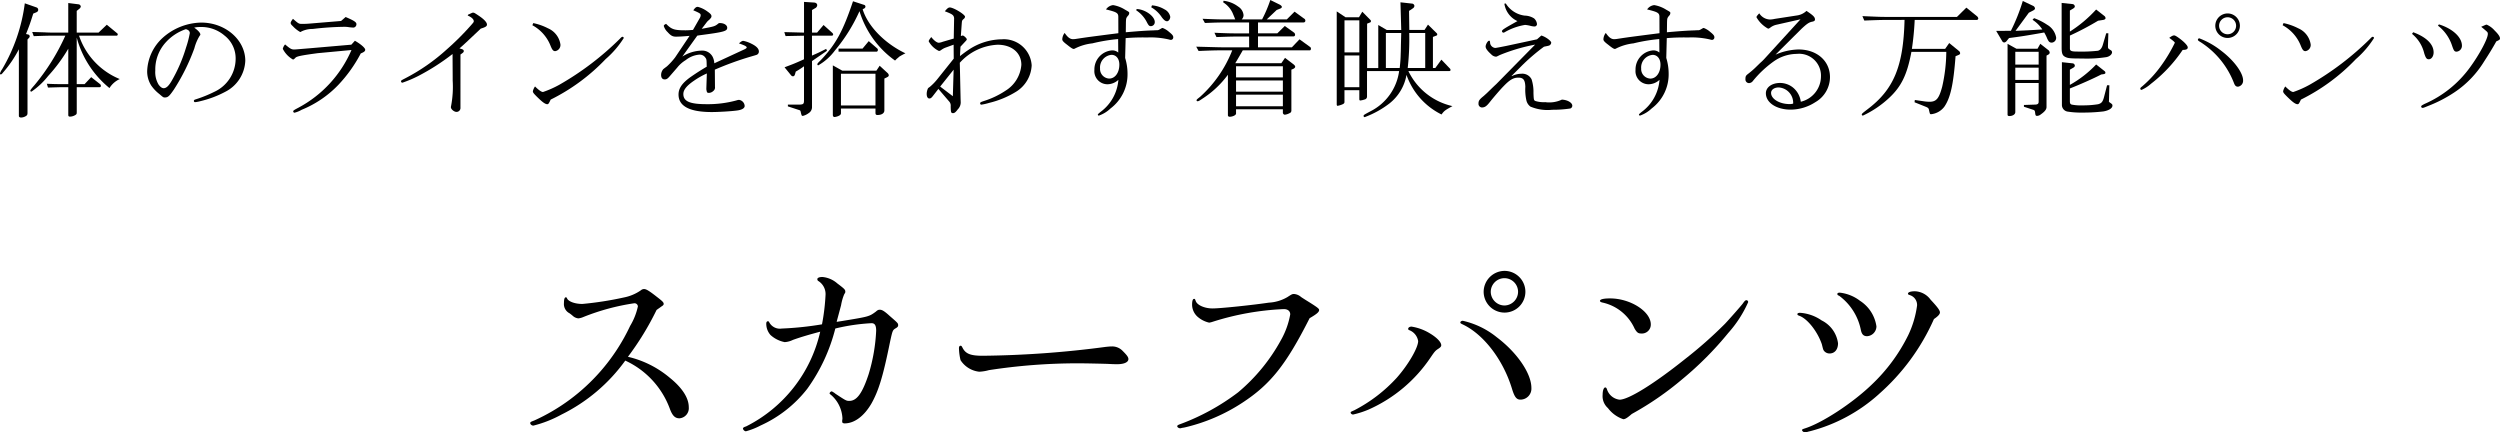 <svg xmlns="http://www.w3.org/2000/svg" width="315.269" height="54.517" viewBox="0 0 315.269 54.517">
  <g id="グループ_3382" data-name="グループ 3382" transform="translate(908.879 1358.828)">
    <g id="スタイリスト飯田聡子さんのアイデア_が詰まった" data-name="スタイリスト飯田聡子さんのアイデア が詰まった">
      <g id="トリック_シャツ" data-name="トリック シャツ" style="isolation: isolate">
        <g id="グループ_3382-2" data-name="グループ 3382" style="isolation: isolate">
          <path id="パス_22174" data-name="パス 22174" d="M-824.428-1311.2c1.568,1.26,2.409,2.548,2.409,3.725a1.281,1.281,0,0,1-1.177,1.4c-.56,0-.9-.336-1.232-1.26a10.78,10.78,0,0,0-5.6-6.019,21.785,21.785,0,0,1-8.035,6.8,14.836,14.836,0,0,1-3.557,1.4c-.2,0-.392-.168-.392-.308s.057-.168.5-.336a24.442,24.442,0,0,0,8.345-6.188,24.5,24.5,0,0,0,3.751-5.74,8.038,8.038,0,0,0,.98-2.463.425.425,0,0,0-.476-.393,28.309,28.309,0,0,0-6.412,1.736,2.146,2.146,0,0,1-.615.168,1.23,1.23,0,0,1-.728-.336,4.952,4.952,0,0,0-.393-.308,1.306,1.306,0,0,1-.7-1.287c0-.505.084-.729.253-.729.055,0,.111.056.139.14.168.392.98.7,1.932.7a41.978,41.978,0,0,0,5.208-.812,5.671,5.671,0,0,0,2.156-.9.631.631,0,0,1,.42-.168c.253,0,.644.225,1.6.98.728.56.869.7.869.9,0,.112-.084.2-.309.336-.14.112-.279.2-.587.42a35.98,35.98,0,0,1-3.613,5.908A12.619,12.619,0,0,1-824.428-1311.2Z"/>
          <path id="パス_22175" data-name="パス 22175" d="M-802.727-1318.34c3.416-.56,3.443-.56,4.284-1.176.252-.224.336-.251.531-.251.281,0,.588.195,1.232.783,1.064.925,1.064.925,1.064,1.2,0,.112-.084.224-.279.336-.42.252-.42.252-.756,1.792-.868,4.284-1.428,6.1-2.324,7.7-.924,1.6-2.156,2.52-3.388,2.52-.2,0-.308-.084-.308-.2v-.2a.86.86,0,0,0,.028-.279,4.158,4.158,0,0,0-1.344-2.829c-.252-.2-.28-.251-.28-.28a.377.377,0,0,1,.251-.252.5.5,0,0,1,.141.056l.224.141a1.641,1.641,0,0,0,.224.167c1.232.812,1.287.84,1.652.84.952,0,1.652-.98,2.436-3.36a22.156,22.156,0,0,0,.951-5.488c0-.672-.168-.951-.587-.951a24.8,24.8,0,0,0-4.564.671,22.342,22.342,0,0,1-3.528,7.588,15.6,15.6,0,0,1-5.908,4.648,8.93,8.93,0,0,1-1.848.728.451.451,0,0,1-.364-.336c0-.112.112-.2.392-.28A17.745,17.745,0,0,0-805.443-1317c-1.261.336-2.352.645-3.444,1.036a2.7,2.7,0,0,1-1.036.28,3.725,3.725,0,0,1-1.792-.9,2.14,2.14,0,0,1-.532-1.428c0-.2.084-.307.224-.307.056,0,.111.055.168.168a1.524,1.524,0,0,0,1.568.755,40.34,40.34,0,0,0,5.068-.532,26.54,26.54,0,0,0,.448-3.723,1.936,1.936,0,0,0-.953-1.765.32.32,0,0,1-.084-.2c0-.168.225-.281.645-.281a3.281,3.281,0,0,1,1.876.812c.895.672,1.008.784,1.008,1.036,0,.112,0,.112-.14.336a6.231,6.231,0,0,0-.392,1.372c-.28,1.064-.476,1.765-.56,2.1Z"/>
          <path id="パス_22176" data-name="パス 22176" d="M-784.163-1312.152a5.407,5.407,0,0,1-1.232.2,3.211,3.211,0,0,1-2.352-1.456,7.105,7.105,0,0,1-.2-1.512c0-.2.084-.308.2-.308s.14.056.224.2c.392.812,1.008,1.064,2.576,1.064a126.423,126.423,0,0,0,15.512-1.12c.28-.028.532-.055.756-.055a1.823,1.823,0,0,1,1.4.588c.5.5.7.755.7,1.007,0,.392-.532.644-1.4.644-.168,0-.5,0-.98-.027-.5-.029-3.08-.084-3.976-.084A73.841,73.841,0,0,0-784.163-1312.152Z"/>
          <path id="パス_22177" data-name="パス 22177" d="M-752.215-1308.036a22.565,22.565,0,0,1-7.252,3.108c-.14.028-.308.056-.336.056-.112.028-.2.056-.224.056-.2,0-.392-.14-.392-.252s.084-.168.392-.28a28.328,28.328,0,0,0,7.28-4,22.929,22.929,0,0,0,5.4-6.581,10.262,10.262,0,0,0,1.176-3.248c0-.42-.308-.671-.812-.671a34.306,34.306,0,0,0-8.96,1.595,2.543,2.543,0,0,1-.448.113,3.309,3.309,0,0,1-1.54-.813,2.067,2.067,0,0,1-.616-1.428q0-.756.252-.756c.112,0,.112.028.2.252.168.533,1.12.953,2.128.953s5.012-.42,7.084-.729a5.154,5.154,0,0,0,2.352-.7c.56-.363.616-.392.84-.392a1.5,1.5,0,0,1,.868.364c.028.028.336.224.644.42,1.456.9,1.652,1.064,1.652,1.232,0,.252-.28.5-1.2,1.036C-746.7-1312.824-748.659-1310.36-752.215-1308.036Z"/>
          <path id="パス_22178" data-name="パス 22178" d="M-728.583-1316.8c.9.533,1.456,1.12,1.456,1.512,0,.141-.084.252-.336.42-.392.252-.476.336-1.008,1.12a18.388,18.388,0,0,1-7.784,6.552,11.167,11.167,0,0,1-1.988.644c-.14,0-.308-.112-.308-.252,0-.084.056-.112.448-.28a19.141,19.141,0,0,0,5.376-4.116c1.456-1.651,2.688-3.779,2.688-4.62a1.779,1.779,0,0,0-1.12-1.372c-.112-.056-.14-.084-.14-.168,0-.14.168-.28.42-.28A6.264,6.264,0,0,1-728.583-1316.8Zm8.456.5c2.6,1.96,4.368,4.592,4.368,6.384a1.386,1.386,0,0,1-1.372,1.484c-.5,0-.756-.308-1.092-1.427-1.12-3.641-3.584-6.832-6.216-8.065-.224-.112-.28-.139-.28-.252,0-.084.14-.2.308-.2A10.437,10.437,0,0,1-720.127-1316.3Zm3.612-5.74a2.629,2.629,0,0,1-2.632,2.632,2.635,2.635,0,0,1-2.632-2.659,2.654,2.654,0,0,1,2.688-2.6A2.636,2.636,0,0,1-716.515-1322.036Zm-4.368,0a1.745,1.745,0,0,0,1.736,1.736,1.739,1.739,0,0,0,1.708-1.736,1.721,1.721,0,0,0-1.736-1.708A1.733,1.733,0,0,0-720.883-1322.036Z"/>
          <path id="パス_22179" data-name="パス 22179" d="M-700.7-1317.92a1.127,1.127,0,0,1-1.232,1.149c-.363,0-.531-.141-.812-.617a5.789,5.789,0,0,0-4.115-3.3c-.168-.056-.252-.112-.252-.2,0-.2.475-.308,1.259-.308C-703.27-1321.2-700.7-1319.544-700.7-1317.92Zm-3.471,11.956a4.018,4.018,0,0,1-1.933-1.4,2,2,0,0,1-.671-1.68c0-.532.139-.924.336-.924.084,0,.14.056.2.2a1.9,1.9,0,0,0,1.6,1.343c1.12,0,4.339-1.988,8.259-5.124a53.447,53.447,0,0,0,5.04-4.452c.476-.5,1.988-2.212,2.241-2.548.252-.364.335-.42.475-.42a.226.226,0,0,1,.2.252,14.774,14.774,0,0,1-2.52,3.892,41.585,41.585,0,0,1-5.768,5.8,38.554,38.554,0,0,1-6.383,4.4C-703.635-1306.16-703.914-1305.964-704.166-1305.964Z"/>
          <path id="パス_22180" data-name="パス 22180" d="M-679.162-1318.424a3.765,3.765,0,0,1,2.072,2.884c0,.784-.42,1.288-1.064,1.288a.889.889,0,0,1-.728-.364c-.084-.14-.084-.14-.252-.812-.56-1.624-1.82-3.219-2.856-3.584-.168-.056-.224-.112-.224-.2,0-.112.14-.168.336-.168A5.389,5.389,0,0,1-679.162-1318.424Zm7.224,9.3a20.771,20.771,0,0,1-8.681,4.676,3.778,3.778,0,0,0-.419.112.764.764,0,0,1-.224.029c-.168,0-.364-.169-.364-.281,0-.084.056-.112.308-.2,2.184-.672,6.048-3.191,8.484-5.544a21.87,21.87,0,0,0,4.591-6.216,12.5,12.5,0,0,0,1.121-3.752,1.3,1.3,0,0,0-.84-1.288c-.252-.084-.308-.112-.308-.2,0-.195.336-.308.868-.308a2.552,2.552,0,0,1,1.988,1.064c.868.925,1.176,1.345,1.176,1.6,0,.224-.224.476-.757.84A27.255,27.255,0,0,1-671.938-1309.128Zm-2.408-11.788a4.6,4.6,0,0,1,2.1,3.248,1.254,1.254,0,0,1-1.176,1.233c-.476,0-.7-.252-.812-.9a7.07,7.07,0,0,0-2.716-4.2c-.169-.056-.224-.111-.224-.224s.112-.168.308-.168A5.12,5.12,0,0,1-674.346-1320.916Z"/>
        </g>
      </g>
    </g>
    <g id="チークの様に切り替えで横顔シェード" style="isolation: isolate">
      <g id="グループ_3383" data-name="グループ 3383" style="isolation: isolate">
        <path id="パス_22181" data-name="パス 22181" d="M-904.254-1357.884a.317.317,0,0,1,.193.288c0,.161-.081.256-.272.336l-.353.145c-.384,1.216-.448,1.408-.912,2.577l.272.063a.239.239,0,0,1,.192.225.31.31,0,0,1-.1.208l-.176.192v9.219c0,.24-.032.3-.144.4a1.2,1.2,0,0,1-.656.224c-.192,0-.289-.08-.289-.208v-8.4a14.406,14.406,0,0,1-1.968,2.9c-.177.225-.241.273-.321.273a.1.1,0,0,1-.1-.1,1.677,1.677,0,0,1,.272-.545,21.791,21.791,0,0,0,2.865-8.323Zm3.986,5.2a20.145,20.145,0,0,1-2.545,3.442,9.476,9.476,0,0,1-2.1,1.969.129.129,0,0,1-.144-.113c0-.08.128-.256.512-.688a27.119,27.119,0,0,0,3.906-6.258h-1.393c-.768,0-1.3.016-2.592.063l-.193-.528,1.553.049c.512.031.96.031,1.232.031h1.761v-3.729l1.28.16a.328.328,0,0,1,.3.272.414.414,0,0,1-.16.273l-.353.288v2.736h2.754l1.04-.992,1.3,1.072a.172.172,0,0,1,.08.145c0,.08-.064.16-.113.16h-4.77a9,9,0,0,0,5.139,5.474,2.939,2.939,0,0,0-1.3,1.136,12.333,12.333,0,0,1-4.13-6.37v5.874h.993l.832-.881,1.121.881a.29.29,0,0,1,.1.224.151.151,0,0,1-.16.16H-899.2v3.106c0,.255-.015.288-.144.383a1.35,1.35,0,0,1-.7.225c-.16,0-.224-.065-.224-.208v-3.506h-.56c-.5,0-.913.017-2,.049l-.144-.481c1.008.048,1.36.048,2.145.048h.56Z"/>
        <path id="パス_22182" data-name="パス 22182" d="M-883.612-1354.475a.216.216,0,0,1-.08.145,5.74,5.74,0,0,0-.673,1.584,25.79,25.79,0,0,1-2.577,5.2c-.592.864-.768,1.009-1.152,1.009-.176,0-.208-.016-.689-.433a4.864,4.864,0,0,1-1.024-1.072,3.324,3.324,0,0,1-.512-1.841,5.969,5.969,0,0,1,1.888-4.113,7.475,7.475,0,0,1,4.931-1.984c3.041,0,5.554,2.176,5.554,4.817a4.592,4.592,0,0,1-2.513,3.905,13.045,13.045,0,0,1-3.138,1.185,4.035,4.035,0,0,1-.672.128.151.151,0,0,1-.16-.159c0-.113.064-.145.272-.209a15.982,15.982,0,0,0,2.289-.928,4.61,4.61,0,0,0,2.706-4.194,3.647,3.647,0,0,0-1.409-2.914,4.477,4.477,0,0,0-3.073-1.072,3.582,3.582,0,0,0-.609.048c-.016.017-.064.017-.144.032C-883.949-1355.051-883.612-1354.683-883.612-1354.475Zm-4.322.945a5.068,5.068,0,0,0-1.361,3.6,3.063,3.063,0,0,0,.4,1.746c.208.3.432.479.656.479.32,0,.624-.271.992-.9a19.413,19.413,0,0,0,1.825-4.209,12.793,12.793,0,0,0,.48-1.841.457.457,0,0,0-.256-.4,1.221,1.221,0,0,0-.24-.095A5.988,5.988,0,0,0-887.934-1353.53Z"/>
        <path id="パス_22183" data-name="パス 22183" d="M-864.123-1353.69c.752.432,1.3.913,1.3,1.136,0,.176-.127.288-.56.464a17.69,17.69,0,0,1-2.833,3.97,13.405,13.405,0,0,1-4.626,3.138,3.254,3.254,0,0,1-.9.368.172.172,0,0,1-.16-.16c0-.113.064-.16.672-.481a14.929,14.929,0,0,0,6.675-7.266l-4.274.4c-2.113.288-2.673.4-2.817.607-.144.145-.224.193-.288.193a3.243,3.243,0,0,1-1.281-1.345,1.2,1.2,0,0,1,.288-.559c.641.543.8.639,1.153.639.1,0,.1,0,2.017-.16l5.186-.448Zm-1.168-2.993c1.04.448,1.36.64,1.36.9a.423.423,0,0,1-.352.433,5.121,5.121,0,0,1-.688-.065,3.631,3.631,0,0,0-.432-.032,36.972,36.972,0,0,0-4.05.272,3.136,3.136,0,0,0-1.425.321.257.257,0,0,1-.144.063,3.858,3.858,0,0,1-.928-.736c-.208-.192-.272-.288-.272-.4s.08-.256.288-.528c.736.64.736.64,1.2.64.321,0,.656-.016,1.009-.048l3.857-.32Z"/>
        <path id="パス_22184" data-name="パス 22184" d="M-850.812-1345.575v.3a.5.5,0,0,1-.5.559c-.3,0-.705-.336-.705-.592a1.111,1.111,0,0,1,.033-.208,12.791,12.791,0,0,0,.192-3.153v-.448l-.017-2.9a28.168,28.168,0,0,1-4.321,2.77,15.023,15.023,0,0,1-2,.848.175.175,0,0,1-.176-.16c0-.112.016-.128.48-.368a24.426,24.426,0,0,0,5.283-3.666,33.594,33.594,0,0,0,3.024-3.009c.385-.432.385-.448.385-.56,0-.24-.3-.512-.753-.7,0-.033,0-.065.016-.065,0-.031.033-.063.081-.08.08-.031.16-.063.224-.1.272-.127.272-.127.352-.127.111,0,.16.015.752.416.64.432.992.816.992,1.088,0,.208-.16.321-.784.512l-.3.288c-1.393,1.313-1.793,1.7-2.385,2.209.448.113.544.176.544.336,0,.129-.048.177-.416.433Z"/>
        <path id="パス_22185" data-name="パス 22185" d="M-841.63-1355.915a7.2,7.2,0,0,1,1.856.656,2.634,2.634,0,0,1,1.569,2.034.781.781,0,0,1-.656.847c-.257,0-.385-.16-.625-.767a5.025,5.025,0,0,0-2.257-2.5Zm1.776,10.229c-.256,0-.592-.241-1.168-.8s-.657-.672-.657-.849a1.666,1.666,0,0,1,.272-.592c.465.464.8.7,1.009.7a12.541,12.541,0,0,0,2.081-.927,36.637,36.637,0,0,0,7.635-5.811c.16-.177.24-.224.32-.224a.171.171,0,0,1,.144.16,11.918,11.918,0,0,1-2.289,2.657,24.692,24.692,0,0,1-6.93,5.106C-839.646-1345.8-839.726-1345.686-839.854-1345.686Z"/>
        <path id="パス_22186" data-name="パス 22186" d="M-820.621-1356.571a.686.686,0,0,0,.1-.353c0-.176-.112-.256-.928-.607.256-.353.368-.433.576-.433a3.56,3.56,0,0,1,1.217.593c.368.256.5.416.5.592a.378.378,0,0,1-.112.256,2.1,2.1,0,0,1-.192.208,2,2,0,0,0-.257.24l-.671.881c1.568-.288,1.664-.321,2.048-.625a.292.292,0,0,1,.24-.1c.529,0,.929.256.929.593,0,.431-.417.544-3.474.944l-.3.048-1.889,2.641a4.707,4.707,0,0,1,2.434-.752,1.469,1.469,0,0,1,1.392.784,2.05,2.05,0,0,1,.208.816l3.7-1.713c.257-.112.385-.208.385-.272,0-.144-.192-.256-.976-.527.255-.225.4-.321.544-.321a3.985,3.985,0,0,1,1.008.352c.656.32.96.64.96.993a.435.435,0,0,1-.32.432c-.144.047-.144.047-.752.224a39.316,39.316,0,0,0-4.482,1.632l.016,2.033v.128a.55.55,0,0,1-.208.529.828.828,0,0,1-.544.24c-.241,0-.272-.048-.336-.464v-.049l.064-1.936a9.738,9.738,0,0,0-1.569.88c-.976.657-1.393,1.185-1.393,1.712,0,.929.817,1.282,2.93,1.282a13.7,13.7,0,0,0,3.729-.465,1.621,1.621,0,0,1,.353-.08.821.821,0,0,1,.72.768c0,.288-.352.5-.977.576-.736.1-2.321.193-3.169.193-2.8,0-4.194-.737-4.194-2.209,0-.784.449-1.441,1.521-2.209.672-.464,1.232-.832,2.033-1.3-.016-.912-.016-.944-.177-1.152a.844.844,0,0,0-.768-.369,3.141,3.141,0,0,0-1.7.689,3.985,3.985,0,0,0-1.073.944l-.928,1.072c-.289.337-.416.417-.657.417-.288,0-.447-.209-.447-.56a1.133,1.133,0,0,1,.239-.689c.033-.047.033-.047.5-.4a8.5,8.5,0,0,0,1.024-1.12l1.825-2.721c-.721.064-1.281.1-1.729.1-.4,0-.64-.128-1.041-.576a1.731,1.731,0,0,1-.48-.769c0-.095.064-.16.289-.272.688.7,1.024.816,2.449.816.272,0,.512-.015.944-.048Z"/>
        <path id="パス_22187" data-name="パス 22187" d="M-807.486-1354.715v-3.873l1.264.08c.241.016.4.144.4.336a.457.457,0,0,1-.273.384l-.383.225v2.848h.64l.816-.96,1.1.992a.352.352,0,0,1,.111.193.158.158,0,0,1-.144.16h-2.528v2.513c.768-.336.912-.4,1.792-.849l.1.24-1.888,1.3v5.762a.887.887,0,0,1-.417.8,2.058,2.058,0,0,1-.736.352c-.144,0-.16-.016-.288-.576a.193.193,0,0,0-.128-.144l-1.473-.481v-.224h1.473c.48-.016.56-.095.56-.544v-4.29a10.239,10.239,0,0,1-1.04.672l-.1.353c-.064.176-.128.24-.257.24-.1,0-.176-.048-.288-.192l-.768-.945c1.152-.432,1.329-.5,2.449-1.008v-2.977l-2.321.048-.16-.5Zm7.555-3.505a.234.234,0,0,1,.192.224.274.274,0,0,1-.112.208l-.24.128c.64,2.113,2.769,4.307,5.394,5.555a7.461,7.461,0,0,0-.768.416c-.032.032-.177.16-.336.288a2.551,2.551,0,0,1-.208.208,11.914,11.914,0,0,1-4.482-6.227,21.03,21.03,0,0,1-3.089,4.946,6.859,6.859,0,0,1-2.113,1.889.136.136,0,0,1-.113-.128c0-.095.064-.176.433-.528,1.889-1.984,2.8-3.65,4.065-7.427Zm-2.721,8.308h4.29l.416-.625,1.008.929a.456.456,0,0,1,.144.272.269.269,0,0,1-.144.208l-.416.208v4.018c0,.351-.336.576-.864.576-.193,0-.257-.065-.257-.288v-.528h-4.353v.576c0,.144-.064.223-.224.32a1.694,1.694,0,0,1-.576.176c-.144,0-.224-.1-.224-.273v-6.242Zm-.48-2.785h3.025l.784-.945,1.073.928a.269.269,0,0,1,.08.193c0,.095-.08.208-.144.208h-4.818Zm4.657,7.171v-4h-4.353v4Z"/>
        <path id="パス_22188" data-name="パス 22188" d="M-791.231-1346.727c-.176.24-.3.32-.448.32-.208,0-.336-.224-.336-.576a1.67,1.67,0,0,1,.128-.624c.032-.1.064-.128.256-.256a6.8,6.8,0,0,0,.992-1.025l2.033-2.545-.015-1.761-1.057.385a2.3,2.3,0,0,0-.528.3.637.637,0,0,1-.256.113,2.893,2.893,0,0,1-1.3-1.217c0-.1.064-.208.32-.544.352.448.72.721.961.721a2.043,2.043,0,0,0,.5-.129l1.376-.4.048-2.577c-.048-.385-.208-.5-1.168-.864.3-.368.448-.481.624-.481.464,0,1.921.88,1.921,1.169a.389.389,0,0,1-.144.256c-.24.208-.24.224-.272.609l-.112,1.568.16-.048a.137.137,0,0,1,.08-.017c.128,0,.512.353.512.481a.389.389,0,0,1-.1.176l-.7.753-.064,1.184c.544-.417.784-.593,1.12-.816a7.7,7.7,0,0,1,4.162-1.3,3.515,3.515,0,0,1,3.761,3.281,4.128,4.128,0,0,1-1.888,3.281,11.651,11.651,0,0,1-3.474,1.457,7.154,7.154,0,0,1-.976.224.151.151,0,0,1-.16-.16c0-.128.048-.16.528-.319a10.693,10.693,0,0,0,2.7-1.3,4.2,4.2,0,0,0,1.969-3.249c0-1.505-1.2-2.53-2.993-2.53a6.85,6.85,0,0,0-4.77,2.273l.1,4.562.016.432a1.237,1.237,0,0,1-.369.881c-.272.368-.416.479-.608.479-.24,0-.272-.095-.288-.864a.766.766,0,0,0-.208-.624l-1.344-1.568Zm2.513.032.1-3.346-1.7,2.129Z"/>
        <path id="パス_22189" data-name="パス 22189" d="M-767.852-1356.6c.016-.592-.128-.689-1.553-1.04a1.259,1.259,0,0,1,.9-.544,4.089,4.089,0,0,1,1.5.576c.529.3.529.3.529.431a.5.5,0,0,1-.176.353c-.209.271-.224.3-.241.8l-.016,1.264c1.825-.16,2.561-.208,3.554-.24a3.749,3.749,0,0,1,.384-.015c.16,0,.224-.033.512-.208a.541.541,0,0,1,.192-.081,2.6,2.6,0,0,1,.816.5c.4.32.529.48.529.671a.311.311,0,0,1-.288.337.9.9,0,0,1-.241-.048,10.069,10.069,0,0,0-2.784-.256,25.794,25.794,0,0,0-2.69.08l-.064,2.5a6.779,6.779,0,0,1,.3,1.985,5.381,5.381,0,0,1-2.146,4.386,4.056,4.056,0,0,1-1.472.9.137.137,0,0,1-.128-.111c0-.064.048-.112.32-.337a5.543,5.543,0,0,0,2.273-4.065,2.044,2.044,0,0,1-1.376.56,1.651,1.651,0,0,1-1.649-1.808,2.407,2.407,0,0,1,2.24-2.465,1.188,1.188,0,0,1,.769.271l-.016-1.7a22.343,22.343,0,0,0-3.249.544,6.374,6.374,0,0,0-2.177.641.4.4,0,0,1-.176.063c-.128,0-.337-.128-.833-.528-.448-.336-.608-.512-.608-.672a1.349,1.349,0,0,1,.3-.817c.384.561.689.785,1.057.785a2.835,2.835,0,0,0,.464-.048c1.472-.224,1.777-.256,4.113-.561l1.137-.143Zm-2.3,6.371A1.211,1.211,0,0,0-769-1348.92c.736,0,1.28-.736,1.28-1.761,0-.736-.4-1.232-.992-1.232A1.6,1.6,0,0,0-770.157-1350.232Zm4.61-7.459c1.072.031,2.289.912,2.289,1.633a.506.506,0,0,1-.5.527c-.192,0-.288-.1-.48-.464a3.869,3.869,0,0,0-1.361-1.536Zm1.937-.465a3.619,3.619,0,0,1,1.569.5,1.326,1.326,0,0,1,.736.945c0,.288-.209.56-.4.56-.208,0-.4-.144-.673-.512a3.924,3.924,0,0,0-1.328-1.249Z"/>
        <path id="パス_22190" data-name="パス 22190" d="M-751.356-1354.219h-1.617c-.561,0-1.088.017-2.5.065l-.256-.544c1.424.063,2,.08,2.753.08h1.617v-1.377h-3.106c-.656,0-1.2.017-2.465.064l-.3-.528c1.521.064,2.113.08,2.769.08h1.361a.679.679,0,0,1-.08-.192l-.24-.576a3.087,3.087,0,0,0-1.2-1.377l.032-.208a3.748,3.748,0,0,1,1.857.736,1.421,1.421,0,0,1,.672,1.072.72.72,0,0,1-.24.545h2.577a16.387,16.387,0,0,0,1.041-2.449l1.168.576c.16.08.288.208.288.3,0,.08-.1.177-.256.224l-.4.161-1.249,1.184h2.53l.976-.976,1.184.864a.3.3,0,0,1,.176.272.216.216,0,0,1-.208.224h-5.762v1.377h2.433l.944-.929,1.185.849a.348.348,0,0,1,.112.256.2.2,0,0,1-.176.208h-4.5v1.377h4.274l.96-1.009,1.329.96a.244.244,0,0,1,.112.224c0,.128-.064.208-.144.208h-8.452c-.4.689-.464.817-.944,1.617h5.81l.464-.672.945.721c.24.175.336.288.336.4s-.128.225-.288.288l-.192.08v5.122a.394.394,0,0,1-.08.273,1.722,1.722,0,0,1-.753.288.27.27,0,0,1-.24-.288v-.4h-5.906v.545c0,.192-.416.4-.817.4a.2.2,0,0,1-.208-.224v-5.074a12.143,12.143,0,0,1-3.249,3.041c-.32.224-.464.3-.576.3a.114.114,0,0,1-.128-.112c0-.08.016-.112.432-.433a15.487,15.487,0,0,0,4.066-5.874h-1.393c-.7,0-1.3.016-2.849.081l-.3-.544,1.761.047c.608.016,1.136.033,1.392.033h3.522Zm4.257,5.155v-1.409h-5.906v1.409Zm0,1.793v-1.409h-5.906v1.409Zm0,1.84v-1.457h-5.906v1.457Z"/>
        <path id="パス_22191" data-name="パス 22191" d="M-739.2-1356.651h1.7l.416-.7,1.041,1.056a.186.186,0,0,1,.048.128.16.16,0,0,1-.081.16l-.4.161v5.6h1.408v-5.426l1.073.624h1.824l-.1-3.489,1.44.16a.329.329,0,0,1,.321.288.4.4,0,0,1-.176.3l-.5.337.033,2.4h1.92l.433-.672,1.088,1.073a.192.192,0,0,1,.08.16.148.148,0,0,1-.08.143l-.464.177v3.921h.3l.768-1.056,1.04,1.088a.3.3,0,0,1,.113.208c0,.1-.065.145-.193.145h-5.122a8.144,8.144,0,0,0,5.555,4.418c-.945.527-1.025.576-1.377,1.055a8.791,8.791,0,0,1-4.417-4.994,5.856,5.856,0,0,1-2.145,3.6,11.912,11.912,0,0,1-3.122,1.729.143.143,0,0,1-.144-.144c0-.128,0-.128.865-.592a6.679,6.679,0,0,0,3.617-5.074h-4.049v3.217a.371.371,0,0,1-.3.368,2.669,2.669,0,0,1-.56.128c-.064,0-.112-.064-.112-.176v-1.12h-1.873v1.488c0,.145-.08.225-.32.32a3.078,3.078,0,0,1-.544.161c-.064,0-.112-.065-.112-.177v-11.733Zm1.745,4.433v-4.049h-1.873v4.049Zm0,4.386v-4h-1.873v4Zm5.09-2.417c.1-.928.112-1.2.128-1.856.016-.241.016-.689.032-1.345l.032-1.216h-1.937v4.417Zm3.217,0v-4.417h-2.016a32.708,32.708,0,0,1-.192,4.417Z"/>
        <path id="パス_22192" data-name="パス 22192" d="M-714.507-1354.347c.528.145,1.248.673,1.248.9a.413.413,0,0,1-.16.3c-.1.08-.128.08-.752.208a24.971,24.971,0,0,0-2.929,2.528l-1.153,1.153.032.031a2.65,2.65,0,0,1,1.184-.3,1.3,1.3,0,0,1,1.3.7,5.126,5.126,0,0,1,.24,1.728c.032.913.048.945.3,1.025a3.539,3.539,0,0,0,1.185.128,3.694,3.694,0,0,0,2.1-.32c.7.032,1.312.384,1.312.768a.37.37,0,0,1-.256.353,14.86,14.86,0,0,1-2.273.16,5.573,5.573,0,0,1-2.753-.4,1.346,1.346,0,0,1-.512-.8,6.256,6.256,0,0,1-.128-1.7c-.032-.864-.256-1.152-.881-1.152s-1.088.272-1.872,1.089c-.385.384-1.329,1.488-1.681,1.936-.448.576-.672.737-1.057.737a.457.457,0,0,1-.416-.5c0-.352.112-.512.689-.976.048-.048.176-.16.368-.336.4-.385.784-.769,1.184-1.137l4.9-4.978a22.843,22.843,0,0,0-4.45,1.313c-.384.192-.4.208-.5.208a.889.889,0,0,1-.592-.3c-.5-.449-.7-.752-.7-.977,0-.271.272-.736.432-.736.1,0,.112.016.144.368a.735.735,0,0,0,.624.545c.112,0,.689-.113,1.409-.257l3.873-.832Zm-4.482-4.048a3.281,3.281,0,0,0,2.385,1.536,2.3,2.3,0,0,1,1.184.352,1.125,1.125,0,0,1,.368.72.313.313,0,0,1-.336.3,2.543,2.543,0,0,1-.56-.1,4.271,4.271,0,0,0-.608-.1,7.526,7.526,0,0,0-2.609.945.408.408,0,0,1-.128.032.2.2,0,0,1-.176-.177c0-.176.256-.336,1.952-1.28a2.864,2.864,0,0,1-1.648-2.193Z"/>
        <path id="パス_22193" data-name="パス 22193" d="M-699.612-1356.6c.016-.592-.128-.689-1.553-1.04a1.255,1.255,0,0,1,.9-.544,4.09,4.09,0,0,1,1.5.576c.528.3.528.3.528.431a.5.5,0,0,1-.176.353c-.208.271-.224.3-.24.8l-.016,1.264c1.825-.16,2.561-.208,3.554-.24a3.75,3.75,0,0,1,.384-.015c.16,0,.224-.033.512-.208a.541.541,0,0,1,.192-.081,2.627,2.627,0,0,1,.817.5c.4.32.527.48.527.671a.31.31,0,0,1-.288.337.883.883,0,0,1-.239-.048,10.091,10.091,0,0,0-2.786-.256,25.783,25.783,0,0,0-2.689.08l-.064,2.5a6.806,6.806,0,0,1,.3,1.985,5.381,5.381,0,0,1-2.145,4.386,4.056,4.056,0,0,1-1.472.9.137.137,0,0,1-.128-.111c0-.064.048-.112.32-.337a5.539,5.539,0,0,0,2.273-4.065,2.045,2.045,0,0,1-1.377.56,1.651,1.651,0,0,1-1.648-1.808,2.407,2.407,0,0,1,2.241-2.465,1.188,1.188,0,0,1,.768.271l-.016-1.7a22.3,22.3,0,0,0-3.249.544,6.391,6.391,0,0,0-2.178.641.4.4,0,0,1-.175.063c-.128,0-.337-.128-.833-.528-.448-.336-.608-.512-.608-.672a1.349,1.349,0,0,1,.3-.817c.384.561.688.785,1.057.785a2.845,2.845,0,0,0,.464-.048c1.472-.224,1.776-.256,4.113-.561l1.137-.143Zm-2.3,6.371a1.21,1.21,0,0,0,1.152,1.312c.737,0,1.281-.736,1.281-1.761,0-.736-.4-1.232-.992-1.232A1.6,1.6,0,0,0-701.917-1350.232Z"/>
        <path id="パス_22194" data-name="パス 22194" d="M-684.861-1355.707a1.942,1.942,0,0,0-.8.385.612.612,0,0,1-.24.111,3.75,3.75,0,0,1-1.473-1.44c0-.1.08-.208.352-.5a1.65,1.65,0,0,0,1.361.784,3.251,3.251,0,0,0,.592-.08l2.8-.432a2.149,2.149,0,0,0,1.2-.576c.864.576,1.072.784,1.072,1.088,0,.144-.1.224-.336.272-.416.08-.672.256-1.376.912l-3.266,3.249a7.649,7.649,0,0,1,2.9-.656c2.321,0,3.97,1.441,3.97,3.489a3.655,3.655,0,0,1-1.841,3.154,5.758,5.758,0,0,1-3.121.944c-1.793,0-3.121-.88-3.121-2.064,0-.752.752-1.3,1.792-1.3a2.631,2.631,0,0,1,1.585.545,2.761,2.761,0,0,1,1.025,1.824,3.3,3.3,0,0,0,2.544-3.185,2.752,2.752,0,0,0-3.041-2.849,5.094,5.094,0,0,0-2.865.912,13.336,13.336,0,0,0-2.673,2.5.655.655,0,0,1-.464.272.454.454,0,0,1-.481-.48c0-.4.048-.464.4-.736a10.42,10.42,0,0,0,.816-.7l.64-.624a6.291,6.291,0,0,0,.56-.544l4.53-4.962Zm.288,7.907c-.56,0-.96.288-.96.689,0,.768,1.072,1.408,2.337,1.408a1.3,1.3,0,0,0,.448-.064A1.939,1.939,0,0,0-684.573-1347.8Z"/>
        <path id="パス_22195" data-name="パス 22195" d="M-670.877-1356.315c-.7,0-1.329.016-2.9.08l-.24-.56c2.3.1,2.321.1,3.138.1h8.787l1.184-1.169,1.361,1.1a.427.427,0,0,1,.144.257.2.2,0,0,1-.224.192h-7.795a35.831,35.831,0,0,1-.352,3.649h4.193l.513-.736,1.216.993a.384.384,0,0,1,.16.3c0,.095-.064.16-.224.224l-.352.144c-.272,3.569-.64,5.218-1.393,6.339a2.4,2.4,0,0,1-1.68.976c-.16,0-.16,0-.288-.577-.033-.159-.113-.239-.336-.336l-1.473-.592.032-.288,1.328.192c.177.016.352.032.529.032.864,0,1.2-.416,1.6-1.921a20.32,20.32,0,0,0,.513-4.369h-4.4c-.544,2.9-1.281,4.386-2.833,5.826a12.7,12.7,0,0,1-3.282,2.209.144.144,0,0,1-.144-.145c0-.08.1-.175.688-.624,3.346-2.512,4.562-5.442,4.706-11.3Z"/>
        <path id="パス_22196" data-name="パス 22196" d="M-652.461-1358.076a.4.4,0,0,1,.208.305c0,.111-.08.191-.272.288l-.5.256-1.681,2.289c1.232-.048,1.841-.08,3.377-.176a4.235,4.235,0,0,0-1.233-1.217l.193-.208a7.386,7.386,0,0,1,1.648.832,2.323,2.323,0,0,1,1.137,1.6.6.6,0,0,1-.561.656.479.479,0,0,1-.352-.144,2.075,2.075,0,0,1-.272-.512,5.69,5.69,0,0,0-.32-.624c-2.432.432-2.993.511-4.433.7l-.3.368a.471.471,0,0,1-.3.192.3.3,0,0,1-.256-.16l-.768-1.3,1.857-.015a23.62,23.62,0,0,0,1.5-3.762Zm-2.129,5.394h2.657l.352-.624.977.768a.465.465,0,0,1,.208.337.282.282,0,0,1-.144.24l-.257.144v6.482c0,.3-.208.576-.736.944a.77.77,0,0,1-.464.177c-.144,0-.192-.064-.224-.288-.032-.337-.064-.4-.208-.465l-1.217-.4v-.224l1.441-.048c.3-.016.416-.112.416-.368v-2.353h-2.945v3.666c0,.288-.32.5-.768.5-.129,0-.208-.065-.208-.16v-8.948Zm2.8,2v-1.617h-2.945v1.617Zm0,1.937v-1.553h-2.945v1.553Zm4.242-9.572a.329.329,0,0,1,.32.289c0,.111-.064.191-.224.288l-.4.239v2.657a16.33,16.33,0,0,0,3.313-2.785l1.041.817a.383.383,0,0,1,.144.272c0,.112-.113.192-.3.224l-.64.1a35.532,35.532,0,0,1-3.553,1.872v1.633c0,.3.176.385.928.385a19.337,19.337,0,0,0,2.593-.1c.288-.063.5-.32.624-.736l.433-1.473H-643l-.048,1.521v.08c0,.32,0,.32.367.545a.3.3,0,0,1,.145.256c0,.256-.3.528-.705.608a16.181,16.181,0,0,1-3.057.176c-1.488,0-1.777-.032-2.081-.176-.4-.177-.512-.433-.512-1.2v-5.634Zm.032,7.475a.309.309,0,0,1,.288.288c0,.113-.064.193-.208.273l-.416.239v1.921a13.942,13.942,0,0,0,3.313-2.577l1.056.833a.271.271,0,0,1,.112.208c0,.1-.063.143-.208.176l-.32.047c-.944.5-2.913,1.361-3.953,1.761v1.585c0,.288.047.384.224.448a5.611,5.611,0,0,0,1.312.1,11.768,11.768,0,0,0,2.017-.143c.432-.113.592-.3.752-.9l.384-1.489h.289l-.048,1.985-.016.048c0,.016,0,.016.1.128.32.208.352.256.352.4,0,.336-.465.624-1.153.737a21.717,21.717,0,0,1-2.657.143,10.689,10.689,0,0,1-1.872-.128.853.853,0,0,1-.689-.864v-5.362Z"/>
        <path id="パス_22197" data-name="パス 22197" d="M-634.7-1354.362c.128,0,.384.16.832.5.545.433.881.816.881,1.009,0,.223-.176.319-.64.319a18.332,18.332,0,0,1-4,4.274,4.622,4.622,0,0,1-1.184.769.159.159,0,0,1-.161-.145c0-.08.048-.16.225-.288a14.745,14.745,0,0,0,2.545-2.817,18.845,18.845,0,0,0,1.584-2.688c0-.081-.176-.241-.7-.625C-634.989-1354.3-634.845-1354.362-634.7-1354.362Zm5.955,1.953c1.584,1.2,2.737,2.768,2.737,3.713a.754.754,0,0,1-.64.8c-.257,0-.385-.128-.513-.465a10.688,10.688,0,0,0-4.162-5.122c-.319-.192-.383-.24-.383-.336a.177.177,0,0,1,.175-.176A10.346,10.346,0,0,1-628.746-1352.409Zm2.336-3.186a1.554,1.554,0,0,1-1.552,1.553,1.544,1.544,0,0,1-1.553-1.553,1.559,1.559,0,0,1,1.585-1.537A1.555,1.555,0,0,1-626.41-1355.595Zm-2.625.016a1.072,1.072,0,0,0,1.073,1.072,1.075,1.075,0,0,0,1.072-1.088,1.072,1.072,0,0,0-1.088-1.056A1.07,1.07,0,0,0-629.035-1355.579Z"/>
        <path id="パス_22198" data-name="パス 22198" d="M-620.91-1355.915a7.2,7.2,0,0,1,1.857.656,2.636,2.636,0,0,1,1.569,2.034.781.781,0,0,1-.657.847c-.256,0-.384-.16-.624-.767a5.025,5.025,0,0,0-2.257-2.5Zm1.777,10.229c-.256,0-.592-.241-1.169-.8s-.656-.672-.656-.849a1.647,1.647,0,0,1,.272-.592c.464.464.8.7,1.009.7a12.549,12.549,0,0,0,2.08-.927,36.643,36.643,0,0,0,7.636-5.811c.16-.177.24-.224.32-.224a.171.171,0,0,1,.144.16,11.948,11.948,0,0,1-2.289,2.657,24.682,24.682,0,0,1-6.931,5.106C-618.925-1345.8-619.005-1345.686-619.133-1345.686Z"/>
        <path id="パス_22199" data-name="パス 22199" d="M-604.558-1354.763c1.68.624,2.577,1.521,2.577,2.545,0,.481-.272.865-.609.865-.272,0-.384-.161-.576-.752a4.475,4.475,0,0,0-1.537-2.45Zm8.947,3.682a12.51,12.51,0,0,1-3.713,3.874,17.013,17.013,0,0,1-3.361,1.744c-.545.225-.593.24-.705.24a.172.172,0,0,1-.16-.16c0-.112.08-.16.416-.336a13.94,13.94,0,0,0,5.715-4.578c1.2-1.633,2.273-3.633,2.273-4.241,0-.225-.016-.225-.561-.688-.08-.065-.128-.1-.272-.225.224-.1.336-.144.432-.191a.878.878,0,0,1,.257-.081,2.877,2.877,0,0,1,1.024.768c.432.417.656.753.656.977,0,.144-.1.208-.464.368C-594.538-1352.777-594.954-1352.09-595.611-1351.081Zm-5.7-4.674c1.713.529,2.9,1.616,2.9,2.69a.74.74,0,0,1-.672.752c-.272,0-.352-.1-.592-.817a5.241,5.241,0,0,0-1.761-2.465Z"/>
      </g>
    </g>
  </g>
</svg>
